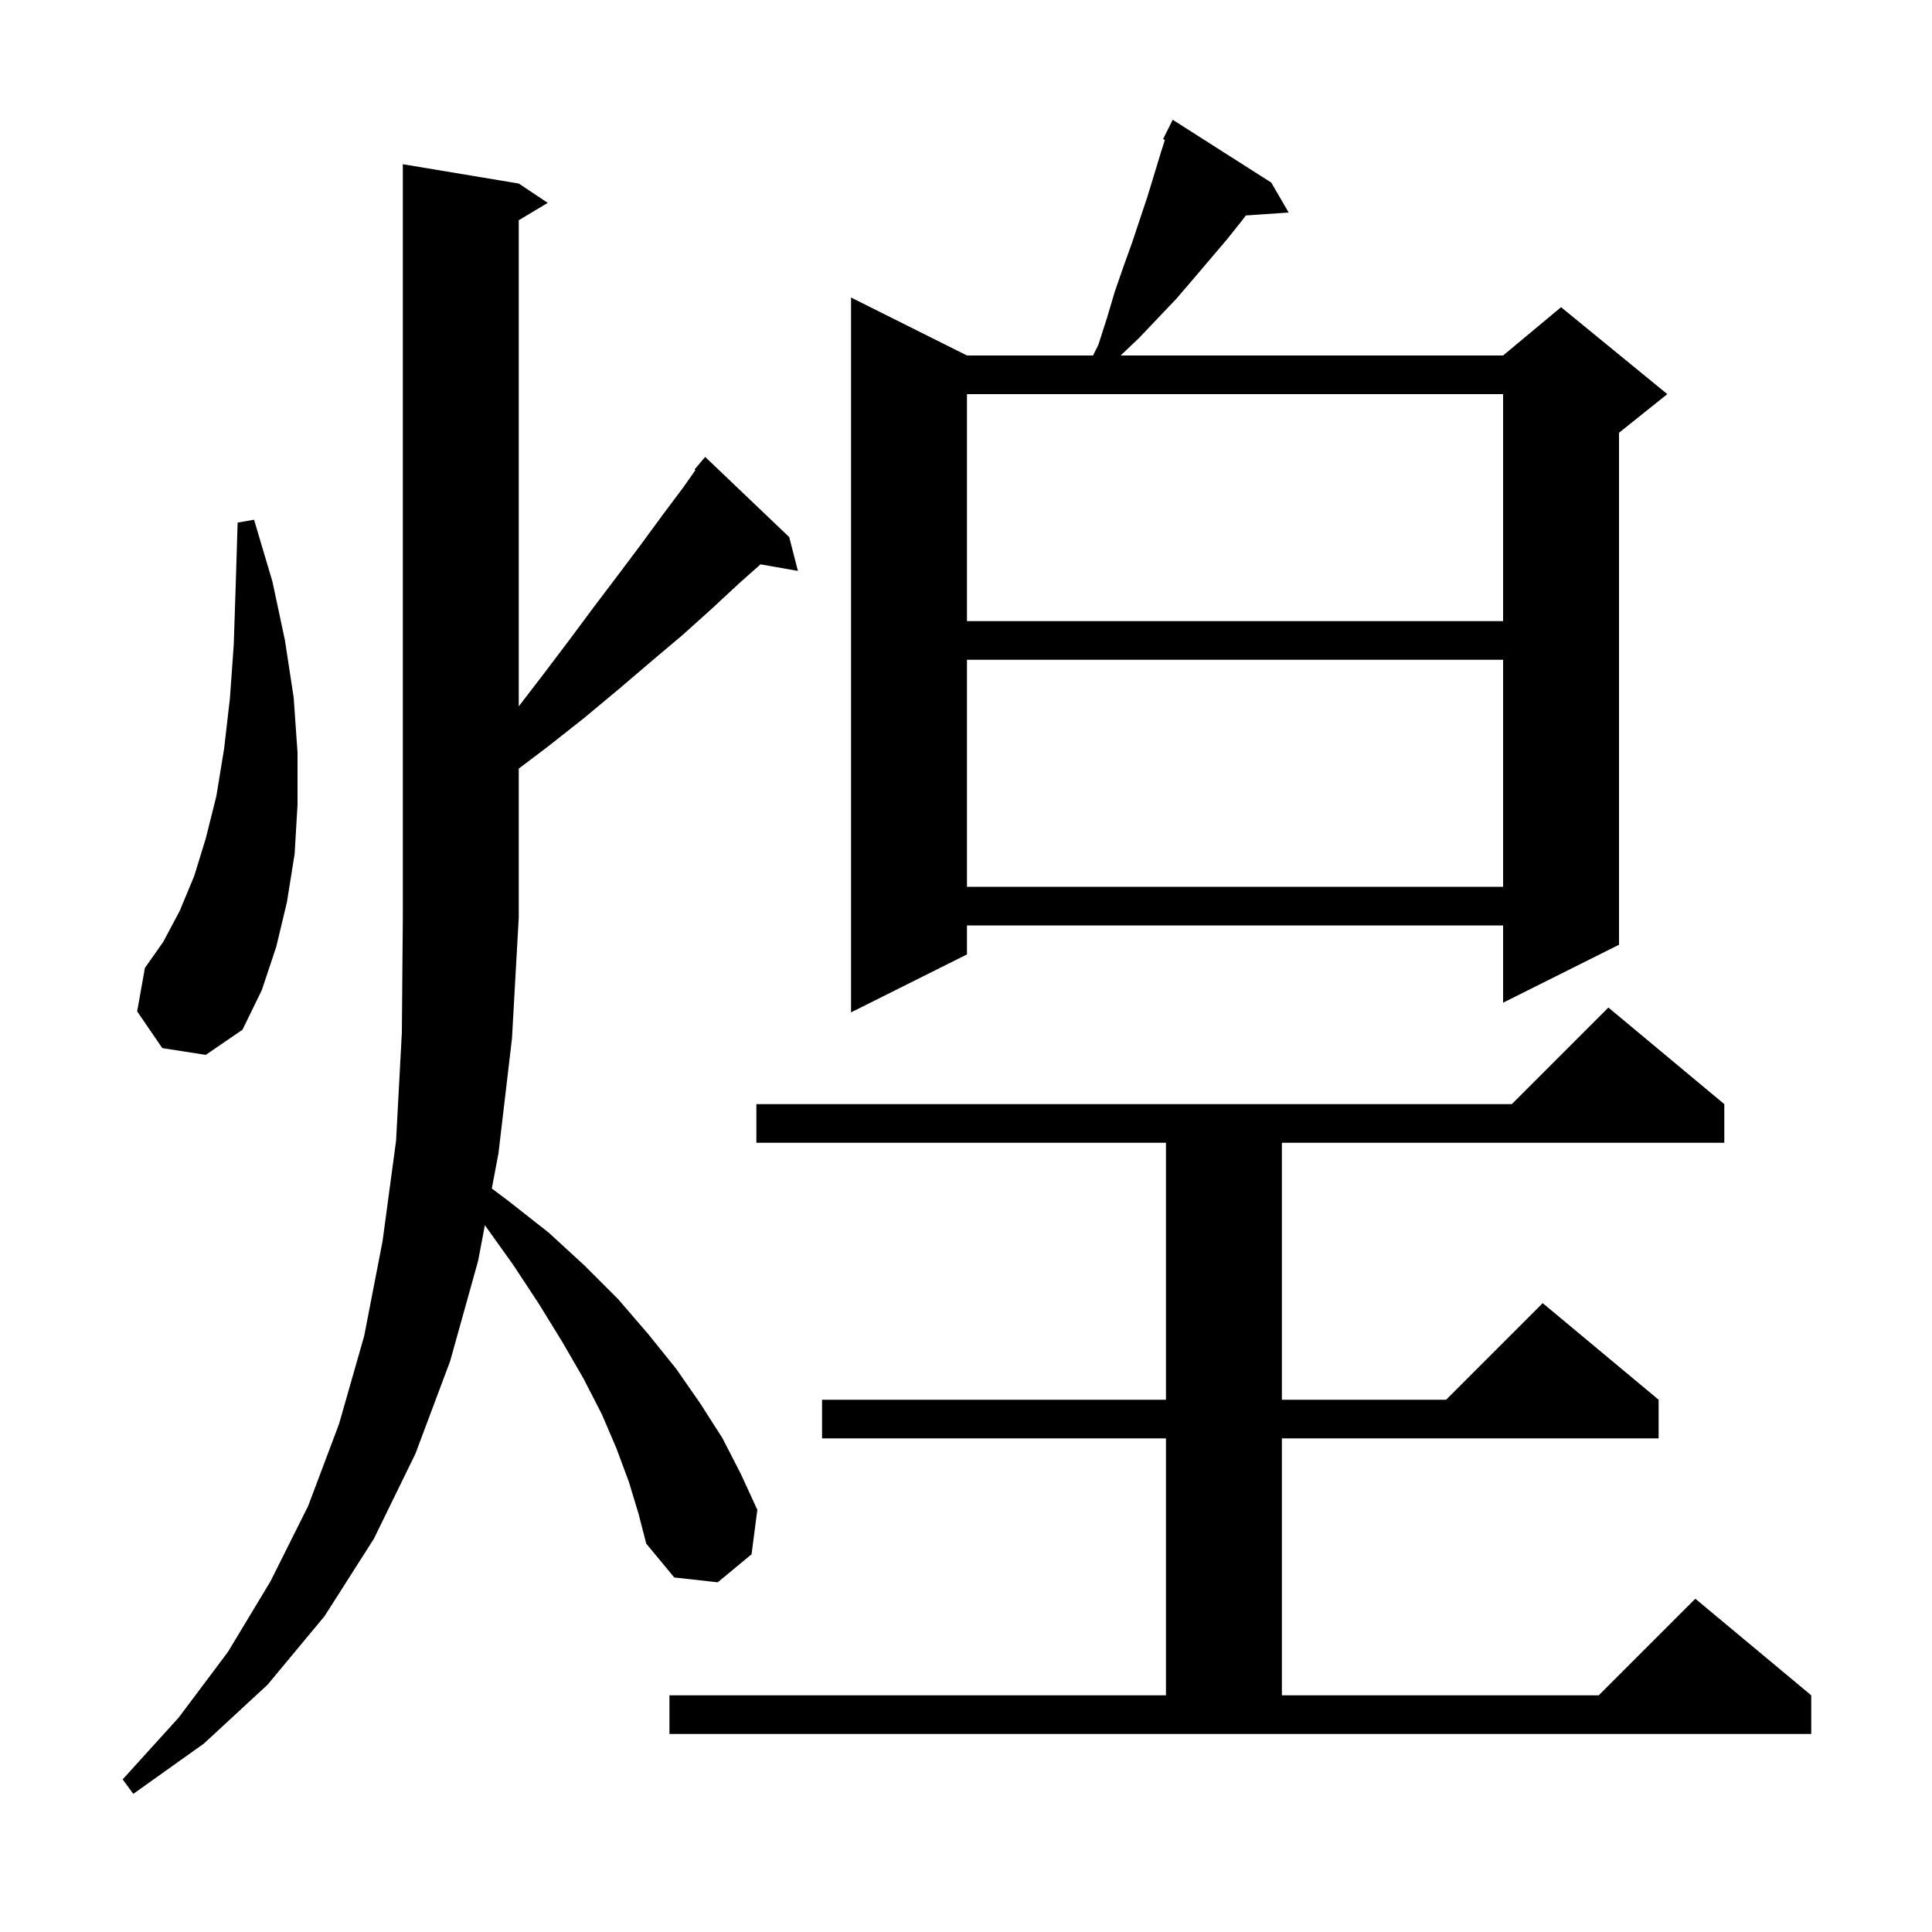 <svg xmlns="http://www.w3.org/2000/svg" xmlns:xlink="http://www.w3.org/1999/xlink" version="1.1" baseProfile="full" viewBox="0 0 200 200" width="200" height="200">
<g fill="black">
<path d="M 65.1 153.4 L 63.8 149.9 L 62.3 146.4 L 60.4 142.7 L 58.2 138.9 L 55.8 135.0 L 53.1 130.9 L 50.194 126.832 L 49.5 130.5 L 46.6 140.9 L 43.0 150.5 L 38.7 159.3 L 33.6 167.3 L 27.7 174.4 L 21.1 180.5 L 13.8 185.7 L 12.7 184.2 L 18.5 177.8 L 23.6 171.0 L 28.0 163.7 L 31.9 155.9 L 35.1 147.4 L 37.7 138.3 L 39.6 128.5 L 41.0 118.1 L 41.6 106.9 L 41.7 95.0 L 41.7 17.0 L 53.7 19.0 L 56.7 21.0 L 53.7 22.8 L 53.7 73.12 L 56.1 70.0 L 58.9 66.3 L 61.5 62.8 L 64.0 59.5 L 66.4 56.3 L 68.6 53.3 L 70.7 50.5 L 71.991 48.665 L 71.9 48.6 L 73.0 47.3 L 81.7 55.6 L 82.6 59.1 L 78.727 58.421 L 76.5 60.4 L 73.7 63.0 L 70.7 65.7 L 67.5 68.4 L 64.1 71.3 L 60.5 74.3 L 56.7 77.3 L 53.7 79.568 L 53.7 95.0 L 53.0 107.5 L 51.6 119.4 L 50.912 123.034 L 52.6 124.3 L 56.8 127.6 L 60.5 131.0 L 64.0 134.5 L 67.1 138.1 L 70.0 141.7 L 72.5 145.3 L 74.8 148.9 L 76.7 152.6 L 78.4 156.3 L 77.8 160.9 L 74.3 163.8 L 69.8 163.3 L 66.9 159.8 L 66.1 156.7 Z M 69.3 175.5 L 120.7 175.5 L 120.7 148.9 L 85.1 148.9 L 85.1 144.9 L 120.7 144.9 L 120.7 118.3 L 78.3 118.3 L 78.3 114.3 L 156.5 114.3 L 166.5 104.3 L 178.5 114.3 L 178.5 118.3 L 132.7 118.3 L 132.7 144.9 L 149.7 144.9 L 159.7 134.9 L 171.7 144.9 L 171.7 148.9 L 132.7 148.9 L 132.7 175.5 L 165.5 175.5 L 175.5 165.5 L 187.5 175.5 L 187.5 179.5 L 69.3 179.5 Z M 16.8 108.5 L 14.2 104.7 L 15.0 100.2 L 16.9 97.5 L 18.6 94.3 L 20.1 90.7 L 21.3 86.8 L 22.4 82.4 L 23.2 77.5 L 23.8 72.3 L 24.2 66.7 L 24.4 60.6 L 24.6 54.1 L 26.3 53.8 L 28.2 60.2 L 29.5 66.3 L 30.4 72.2 L 30.8 77.9 L 30.8 83.3 L 30.5 88.4 L 29.7 93.4 L 28.6 98.0 L 27.1 102.5 L 25.1 106.6 L 21.3 109.2 Z M 131.6 18.9 L 133.4 22.0 L 128.971 22.305 L 128.6 22.8 L 127.0 24.8 L 123.6 28.8 L 121.8 30.9 L 119.9 32.9 L 117.9 35.0 L 116.01 36.8 L 155.6 36.8 L 161.6 31.8 L 172.6 40.8 L 167.6 44.8 L 167.6 97.8 L 155.6 103.8 L 155.6 95.8 L 100.1 95.8 L 100.1 98.8 L 88.1 104.8 L 88.1 30.8 L 100.1 36.8 L 113.15 36.8 L 113.7 35.7 L 114.6 32.9 L 115.4 30.2 L 116.3 27.6 L 117.2 25.1 L 118.8 20.3 L 120.2 15.7 L 120.589 14.476 L 120.4 14.4 L 121.4 12.4 Z M 100.1 68.3 L 100.1 91.8 L 155.6 91.8 L 155.6 68.3 Z M 100.1 40.8 L 100.1 64.3 L 155.6 64.3 L 155.6 40.8 Z " />
</g>
</svg>
